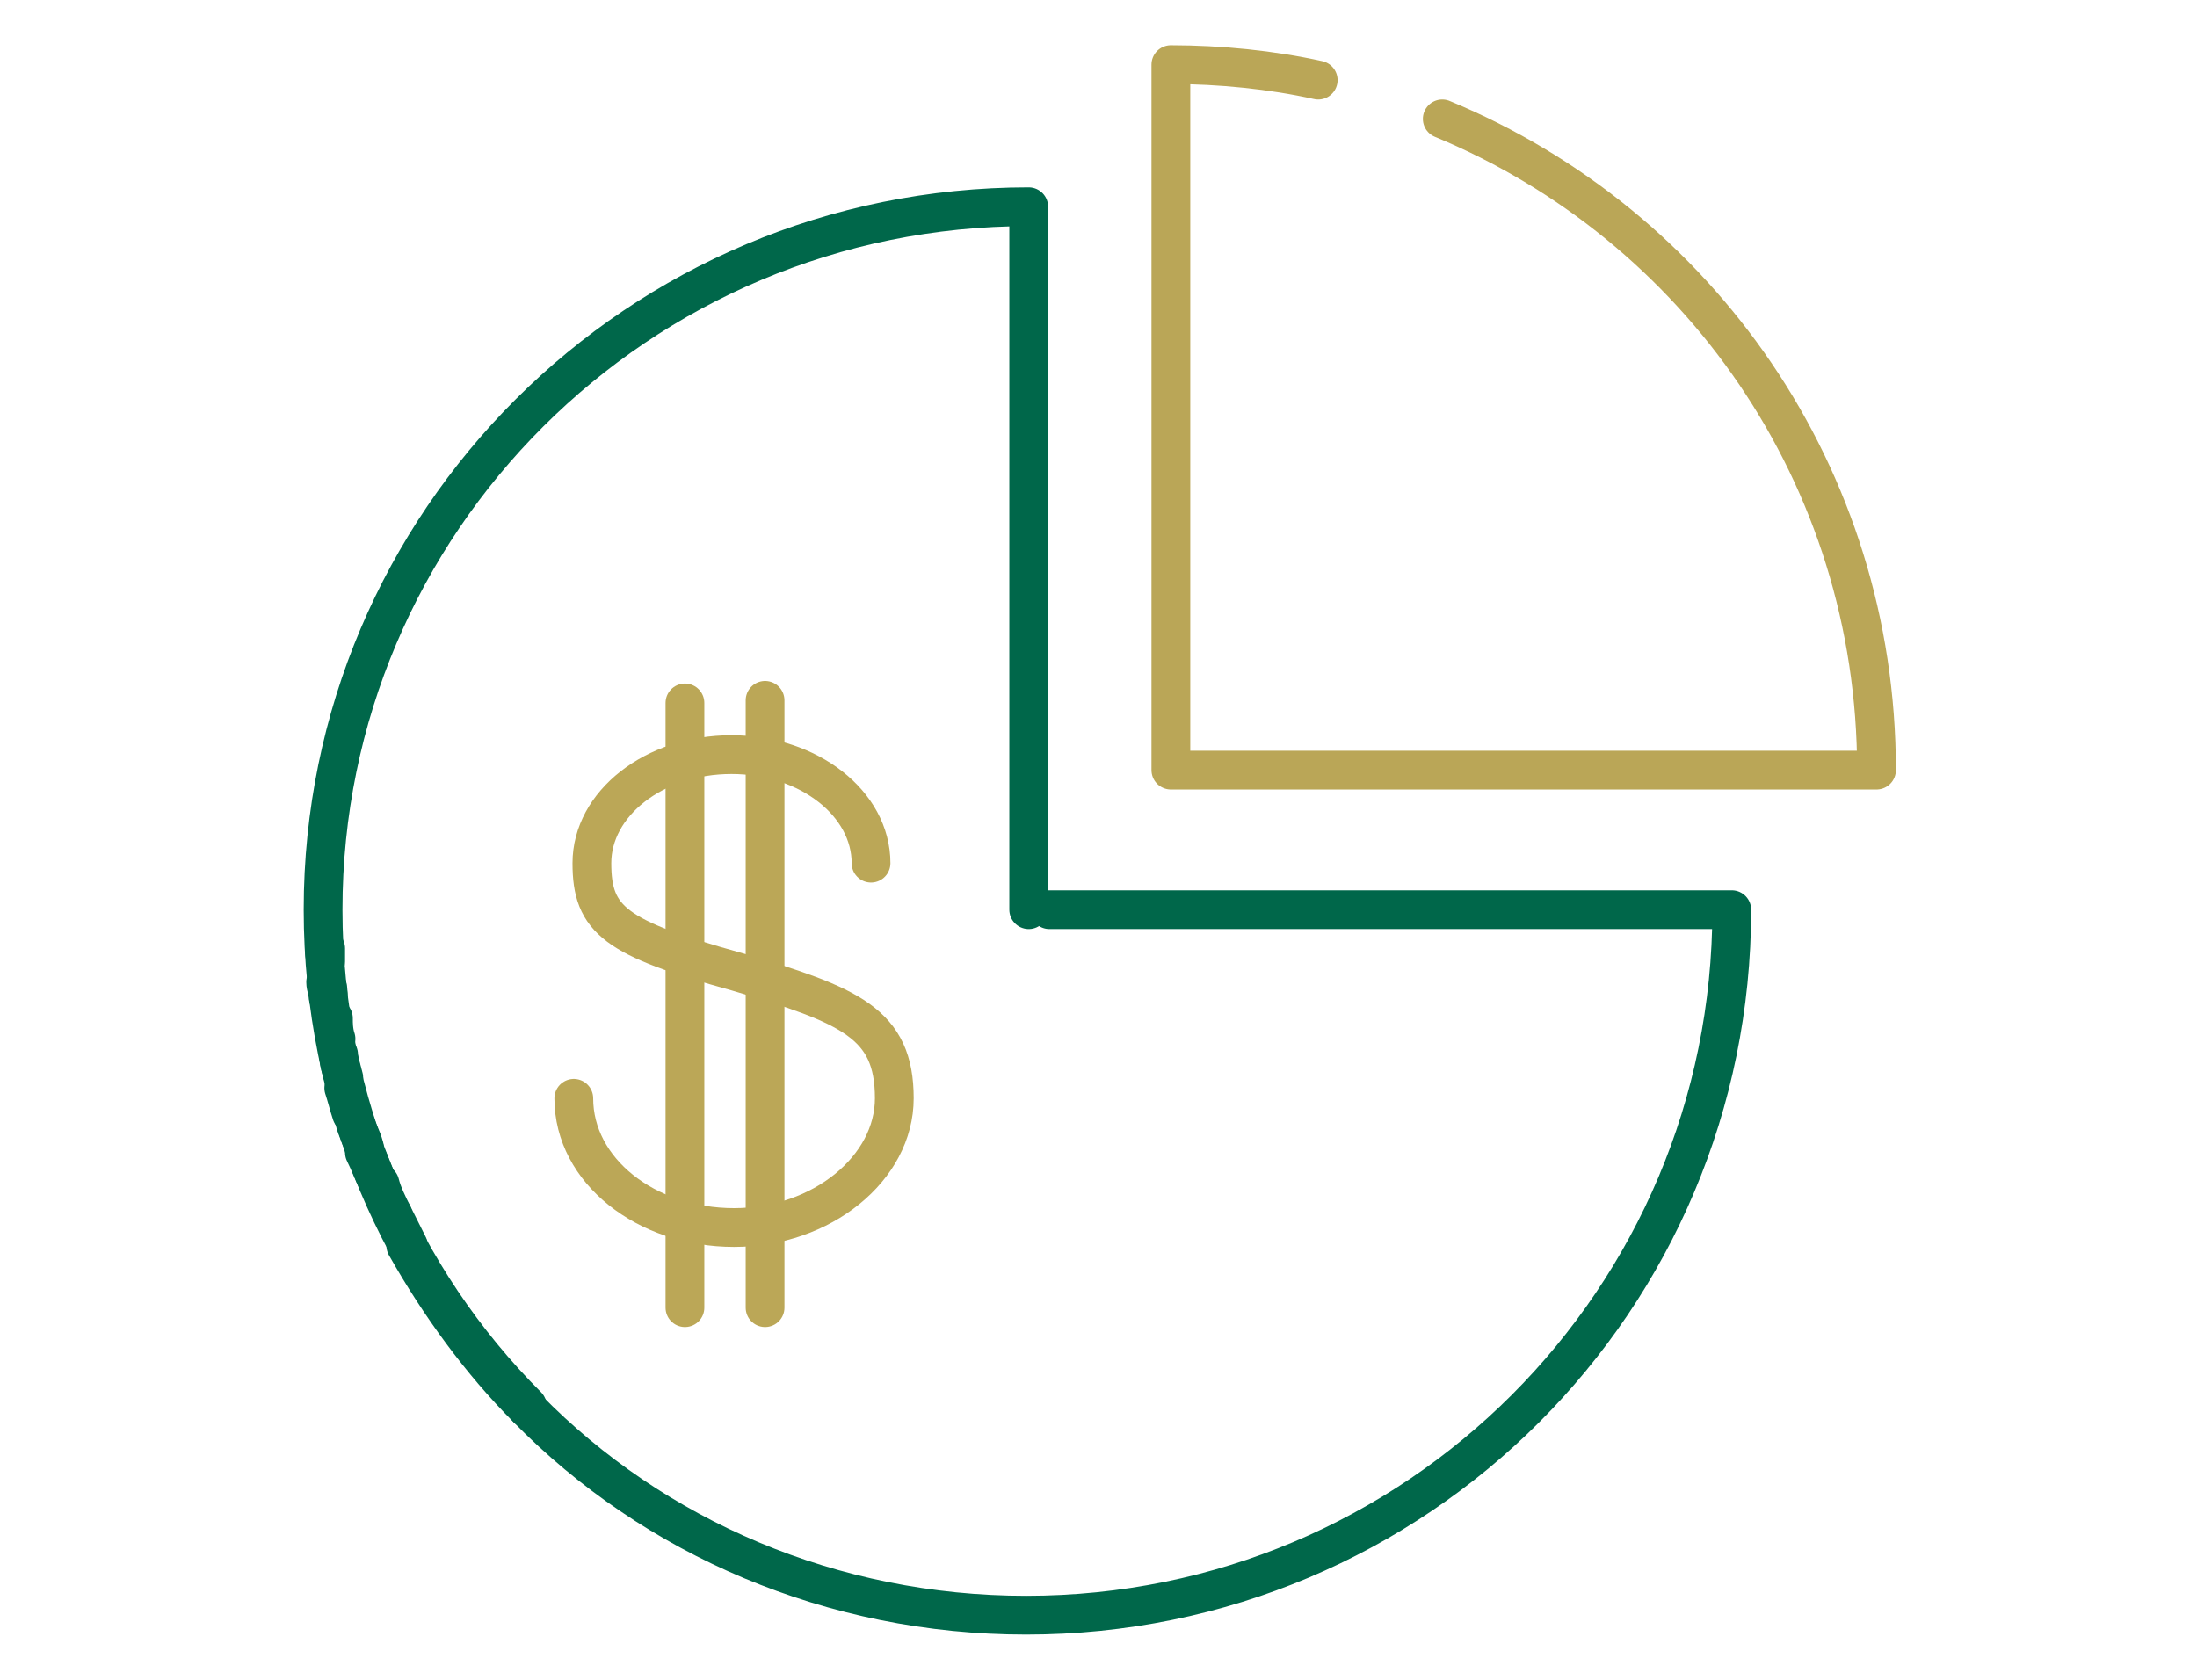 <?xml version="1.0" encoding="utf-8"?>
<!-- Generator: Adobe Illustrator 22.0.1, SVG Export Plug-In . SVG Version: 6.00 Build 0)  -->
<svg version="1.1" xmlns="http://www.w3.org/2000/svg" xmlns:xlink="http://www.w3.org/1999/xlink" x="0px" y="0px"
	 viewBox="0 0 85 65" style="enable-background:new 0 0 85 65;" xml:space="preserve">
<style type="text/css">
	.st0{fill:none;stroke:#BAA657;stroke-width:1.5;stroke-linecap:round;stroke-linejoin:round;stroke-miterlimit:10;}
	.st1{fill:none;stroke:#00674A;stroke-width:1.5;stroke-linecap:round;stroke-linejoin:round;stroke-miterlimit:10;}
	.st2{fill:none;stroke:#00674A;stroke-width:1.5;stroke-linecap:round;stroke-miterlimit:10;}
	.st3{fill:none;stroke:#BBA757;stroke-width:1.5;stroke-linecap:round;stroke-miterlimit:10;}
	.st4{fill:none;stroke:#BBA757;stroke-width:1.5;stroke-linecap:round;stroke-linejoin:round;stroke-miterlimit:10;}
	.st5{fill:none;stroke:#808080;stroke-width:1.5;stroke-linecap:round;stroke-linejoin:round;stroke-miterlimit:10;}
	.st6{fill:#808080;}
	.st7{fill:#808080;stroke:#808080;stroke-width:1.5;stroke-linecap:round;stroke-linejoin:round;stroke-miterlimit:10;}
	.st8{opacity:0.4;}
	.st9{fill:none;stroke:#C4C4C4;stroke-width:1.102;stroke-miterlimit:10;}
	.st10{fill:#C4C4C4;}
	.st11{fill:none;stroke:#018D6A;stroke-width:1.102;stroke-miterlimit:10;}
	.st12{fill:none;stroke:#018D6A;stroke-width:1.5;stroke-linecap:round;stroke-linejoin:round;stroke-miterlimit:10;}
	.st13{fill:#FFFFFF;}
	.st14{fill:none;stroke:#FFFFFF;stroke-linecap:round;stroke-linejoin:round;stroke-miterlimit:10;}
	.st15{fill:none;stroke:#E4E4BB;stroke-linecap:round;stroke-linejoin:round;stroke-miterlimit:10;}
	.st16{fill:none;stroke:#CACACA;stroke-width:2;stroke-linecap:round;stroke-linejoin:round;stroke-miterlimit:10;}
	.st17{fill:#939393;}
	.st18{fill:#FF15D3;}
</style>
<g id="conta_corrente">
</g>
<g id="associe-se">
	<g id="participacao_x5F_resultados">
		<path class="st1" d="M39.8,35.2v-9V8C24.7,8,12.5,20.2,12.5,35.2c0,7.5,3,14.3,7.9,19.2"/>
		<g>
			<path class="st1" d="M13.3,41.7c-0.1-0.3-0.2-0.6-0.2-0.9C13.1,41,13.2,41.3,13.3,41.7z"/>
			<path class="st1" d="M14.1,44.4c-0.1-0.4-0.3-0.7-0.4-1.1C13.8,43.7,14,44.1,14.1,44.4z"/>
			<path class="st1" d="M13.6,43.1c-0.1-0.3-0.2-0.7-0.3-1C13.4,42.4,13.5,42.7,13.6,43.1z"/>
			<path class="st1" d="M12.6,37.2c0-0.2,0-0.4,0-0.5C12.5,36.8,12.6,37,12.6,37.2z"/>
			<path class="st1" d="M13,40.2c-0.1-0.3-0.1-0.6-0.1-0.8C12.9,39.7,12.9,39.9,13,40.2z"/>
			<path class="st1" d="M12.7,38.6c0-0.2-0.1-0.4-0.1-0.6C12.7,38.2,12.7,38.4,12.7,38.6z"/>
			<path class="st1" d="M20.4,54.5c4.9,5,11.8,8,19.3,8C54.8,62.5,67,50.3,67,35.2H40.6"/>
			<path class="st1" d="M20.4,54.5c-1.8-1.8-3.4-4-4.7-6.3C17,50.5,18.6,52.6,20.4,54.5z"/>
			<path class="st1" d="M14.6,45.7c-0.2-0.4-0.3-0.8-0.5-1.1C14.3,45,14.4,45.3,14.6,45.7z"/>
			<path class="st1" d="M15.2,47c-0.2-0.4-0.4-0.8-0.5-1.2C14.8,46.2,15,46.6,15.2,47z"/>
			<path class="st1" d="M15.8,48.2c-0.2-0.4-0.4-0.8-0.6-1.2C15.4,47.4,15.6,47.8,15.8,48.2z"/>
		</g>
		<path class="st0" d="M51,3.1c-1.8-0.4-3.8-0.6-5.7-0.6v27.3h27.3c0-11.4-6.9-21.1-16.8-25.2"/>
		<g id="saldo_3_">
			<g id="saldo_4_">
				<g>
					<path class="st3" d="M33.7,33.4c0-2.3-2.4-4.2-5.4-4.2c-3,0-5.4,1.9-5.4,4.2c0,2.2,0.9,2.9,5.6,4.2c4.4,1.3,6.1,2,6.1,4.9
						c0,2.7-2.8,5-6.2,5s-6.2-2.2-6.2-5"/>
				</g>
				<g>
					<line class="st3" x1="26.5" y1="50.6" x2="26.5" y2="27.2"/>
				</g>
				<g>
					<line class="st3" x1="29.6" y1="50.6" x2="29.6" y2="27.1"/>
				</g>
			</g>
		</g>
	</g>
</g>
<g id="Denuncia">
</g>
<g id="Duvida_sfrequentes">
</g>
<g id="Encontre_agencia">
</g>
<g id="Home">
</g>
<g id="Layer_8">
</g>
<g id="textos">
</g>
</svg>
